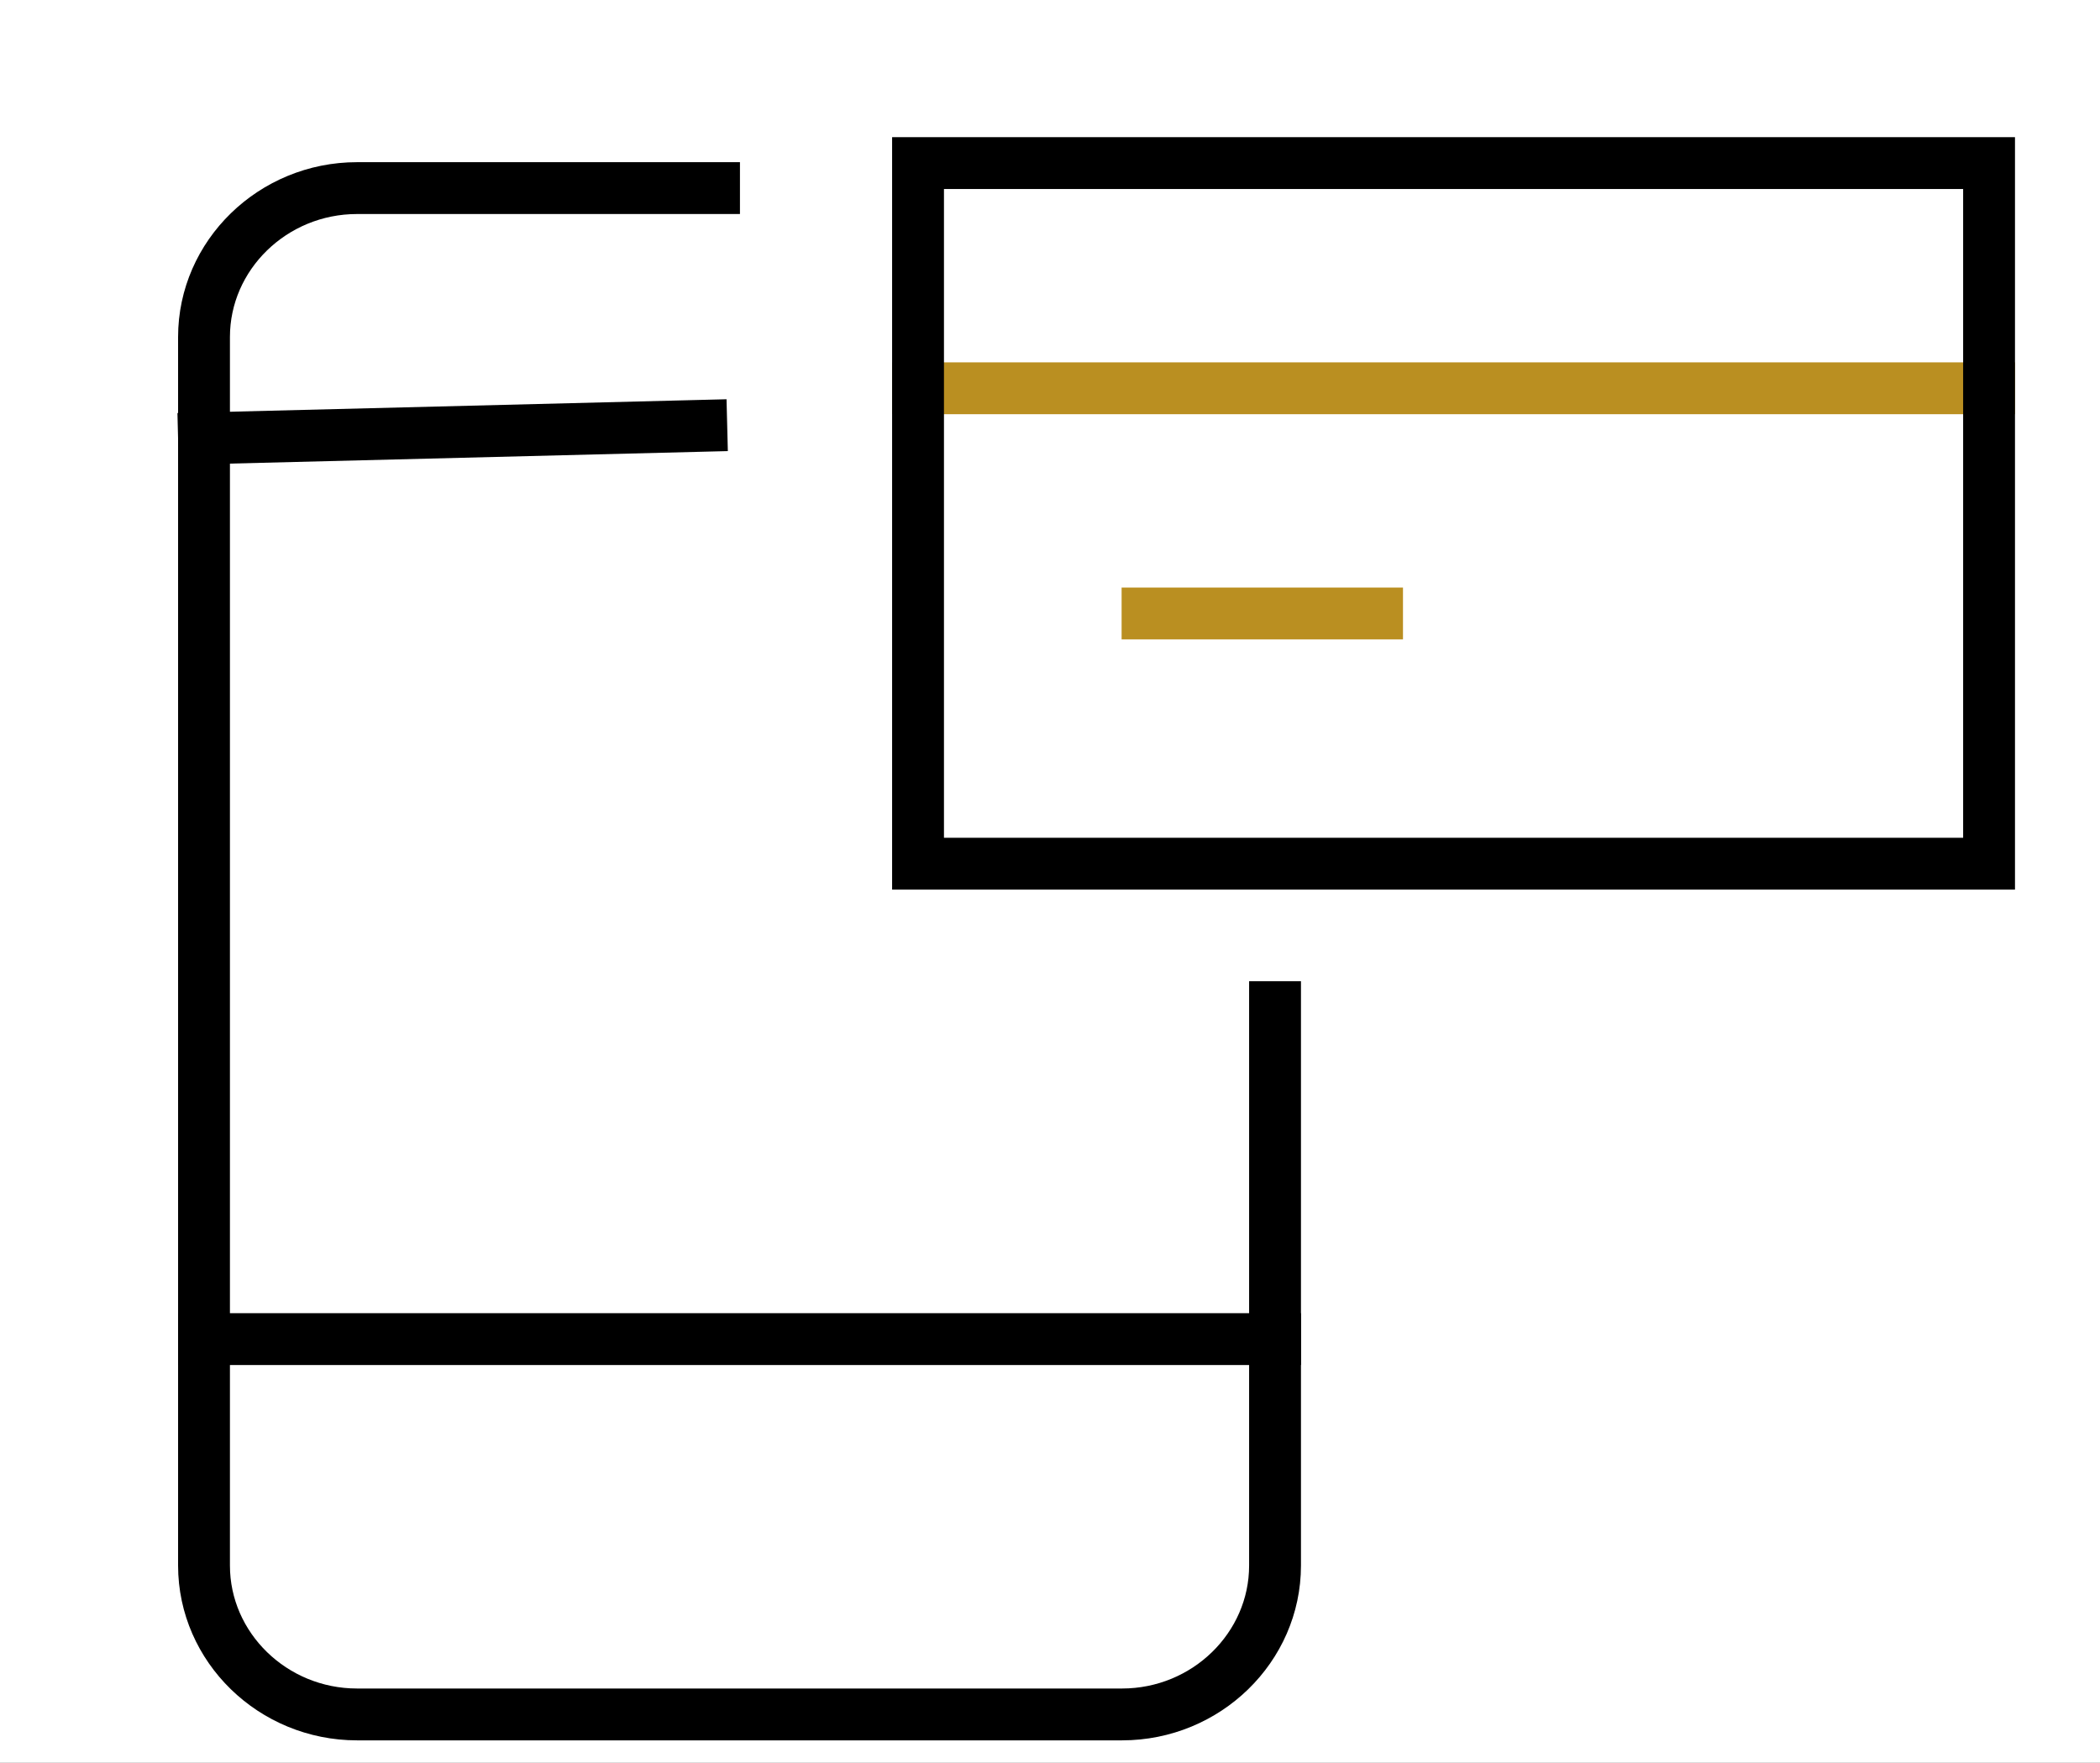 <?xml version="1.0" encoding="UTF-8"?>
<svg width="81px" height="68px" viewBox="0 0 81 68" version="1.1" xmlns="http://www.w3.org/2000/svg" xmlns:xlink="http://www.w3.org/1999/xlink">
    <title>527A22DA-AF37-4D76-8B42-F8B60D9D49AE</title>
    <defs>
        <rect id="path-1" x="0" y="0" width="180" height="180"></rect>
        <filter x="-5.3%" y="-4.7%" width="110.6%" height="110.6%" filterUnits="objectBoundingBox" id="filter-3">
            <feOffset dx="0" dy="1" in="SourceAlpha" result="shadowOffsetOuter1"></feOffset>
            <feGaussianBlur stdDeviation="3" in="shadowOffsetOuter1" result="shadowBlurOuter1"></feGaussianBlur>
            <feColorMatrix values="0 0 0 0 0.729   0 0 0 0 0.561   0 0 0 0 0.129  0 0 0 1 0" type="matrix" in="shadowBlurOuter1"></feColorMatrix>
        </filter>
    </defs>
    <g id="Singled-Out-Pages" stroke="none" stroke-width="1" fill="none" fill-rule="evenodd">
        <g id="Help-and-Support-–-UI--Desktop" transform="translate(-470, -1055)">
            <rect fill="#F9FBFB" x="0" y="0" width="1440" height="2162"></rect>
            <g id="Tile-/-Icons-/-4-col-" transform="translate(420, 1018.5)">
                <mask id="mask-2" fill="white">
                    <use xlink:href="#path-1"></use>
                </mask>
                <g id="Mask">
                    <use fill="black" fill-opacity="1" filter="url(#filter-3)" xlink:href="#path-1"></use>
                    <use fill="#FFFFFF" fill-rule="evenodd" xlink:href="#path-1"></use>
                </g>
                <g id="Group" mask="url(#mask-2)" stroke-linecap="square">
                    <g transform="translate(50, 37)" id="icons-/-FAQ">
                        <g id="mobile-card" transform="translate(7.869, 5.791)" stroke-width="2">
                            <path d="M41.311,32.558 L41.311,54.099 C41.311,57.259 38.656,59.843 35.41,59.843 L5.902,59.843 C2.656,59.843 0,57.259 0,54.099 L0,6.709 C0,3.55 2.656,0.965 5.902,0.965 L19.672,0.965" id="Path" stroke="#000000"></path>
                            <line x1="0" y1="10.617" x2="19.18" y2="10.135" id="Path" stroke="#000000"></line>
                            <line x1="41.311" y1="45.365" x2="0" y2="45.365" id="Path" stroke="#000000"></line>
                            <line x1="45.246" y1="17.374" x2="36.393" y2="17.374" id="Path" stroke="#BA8F21"></line>
                            <line x1="68.852" y1="8.687" x2="27.541" y2="8.687" id="Path" stroke="#BA8F21"></line>
                            <rect id="Rectangle" stroke="#000000" x="27.541" y="0" width="41.311" height="27.026"></rect>
                        </g>
                    </g>
                </g>
                <rect id="Rectangle" stroke="#000000" mask="url(#mask-2)" x="10" y="10" width="160" height="160"></rect>
            </g>
        </g>
    </g>
</svg>